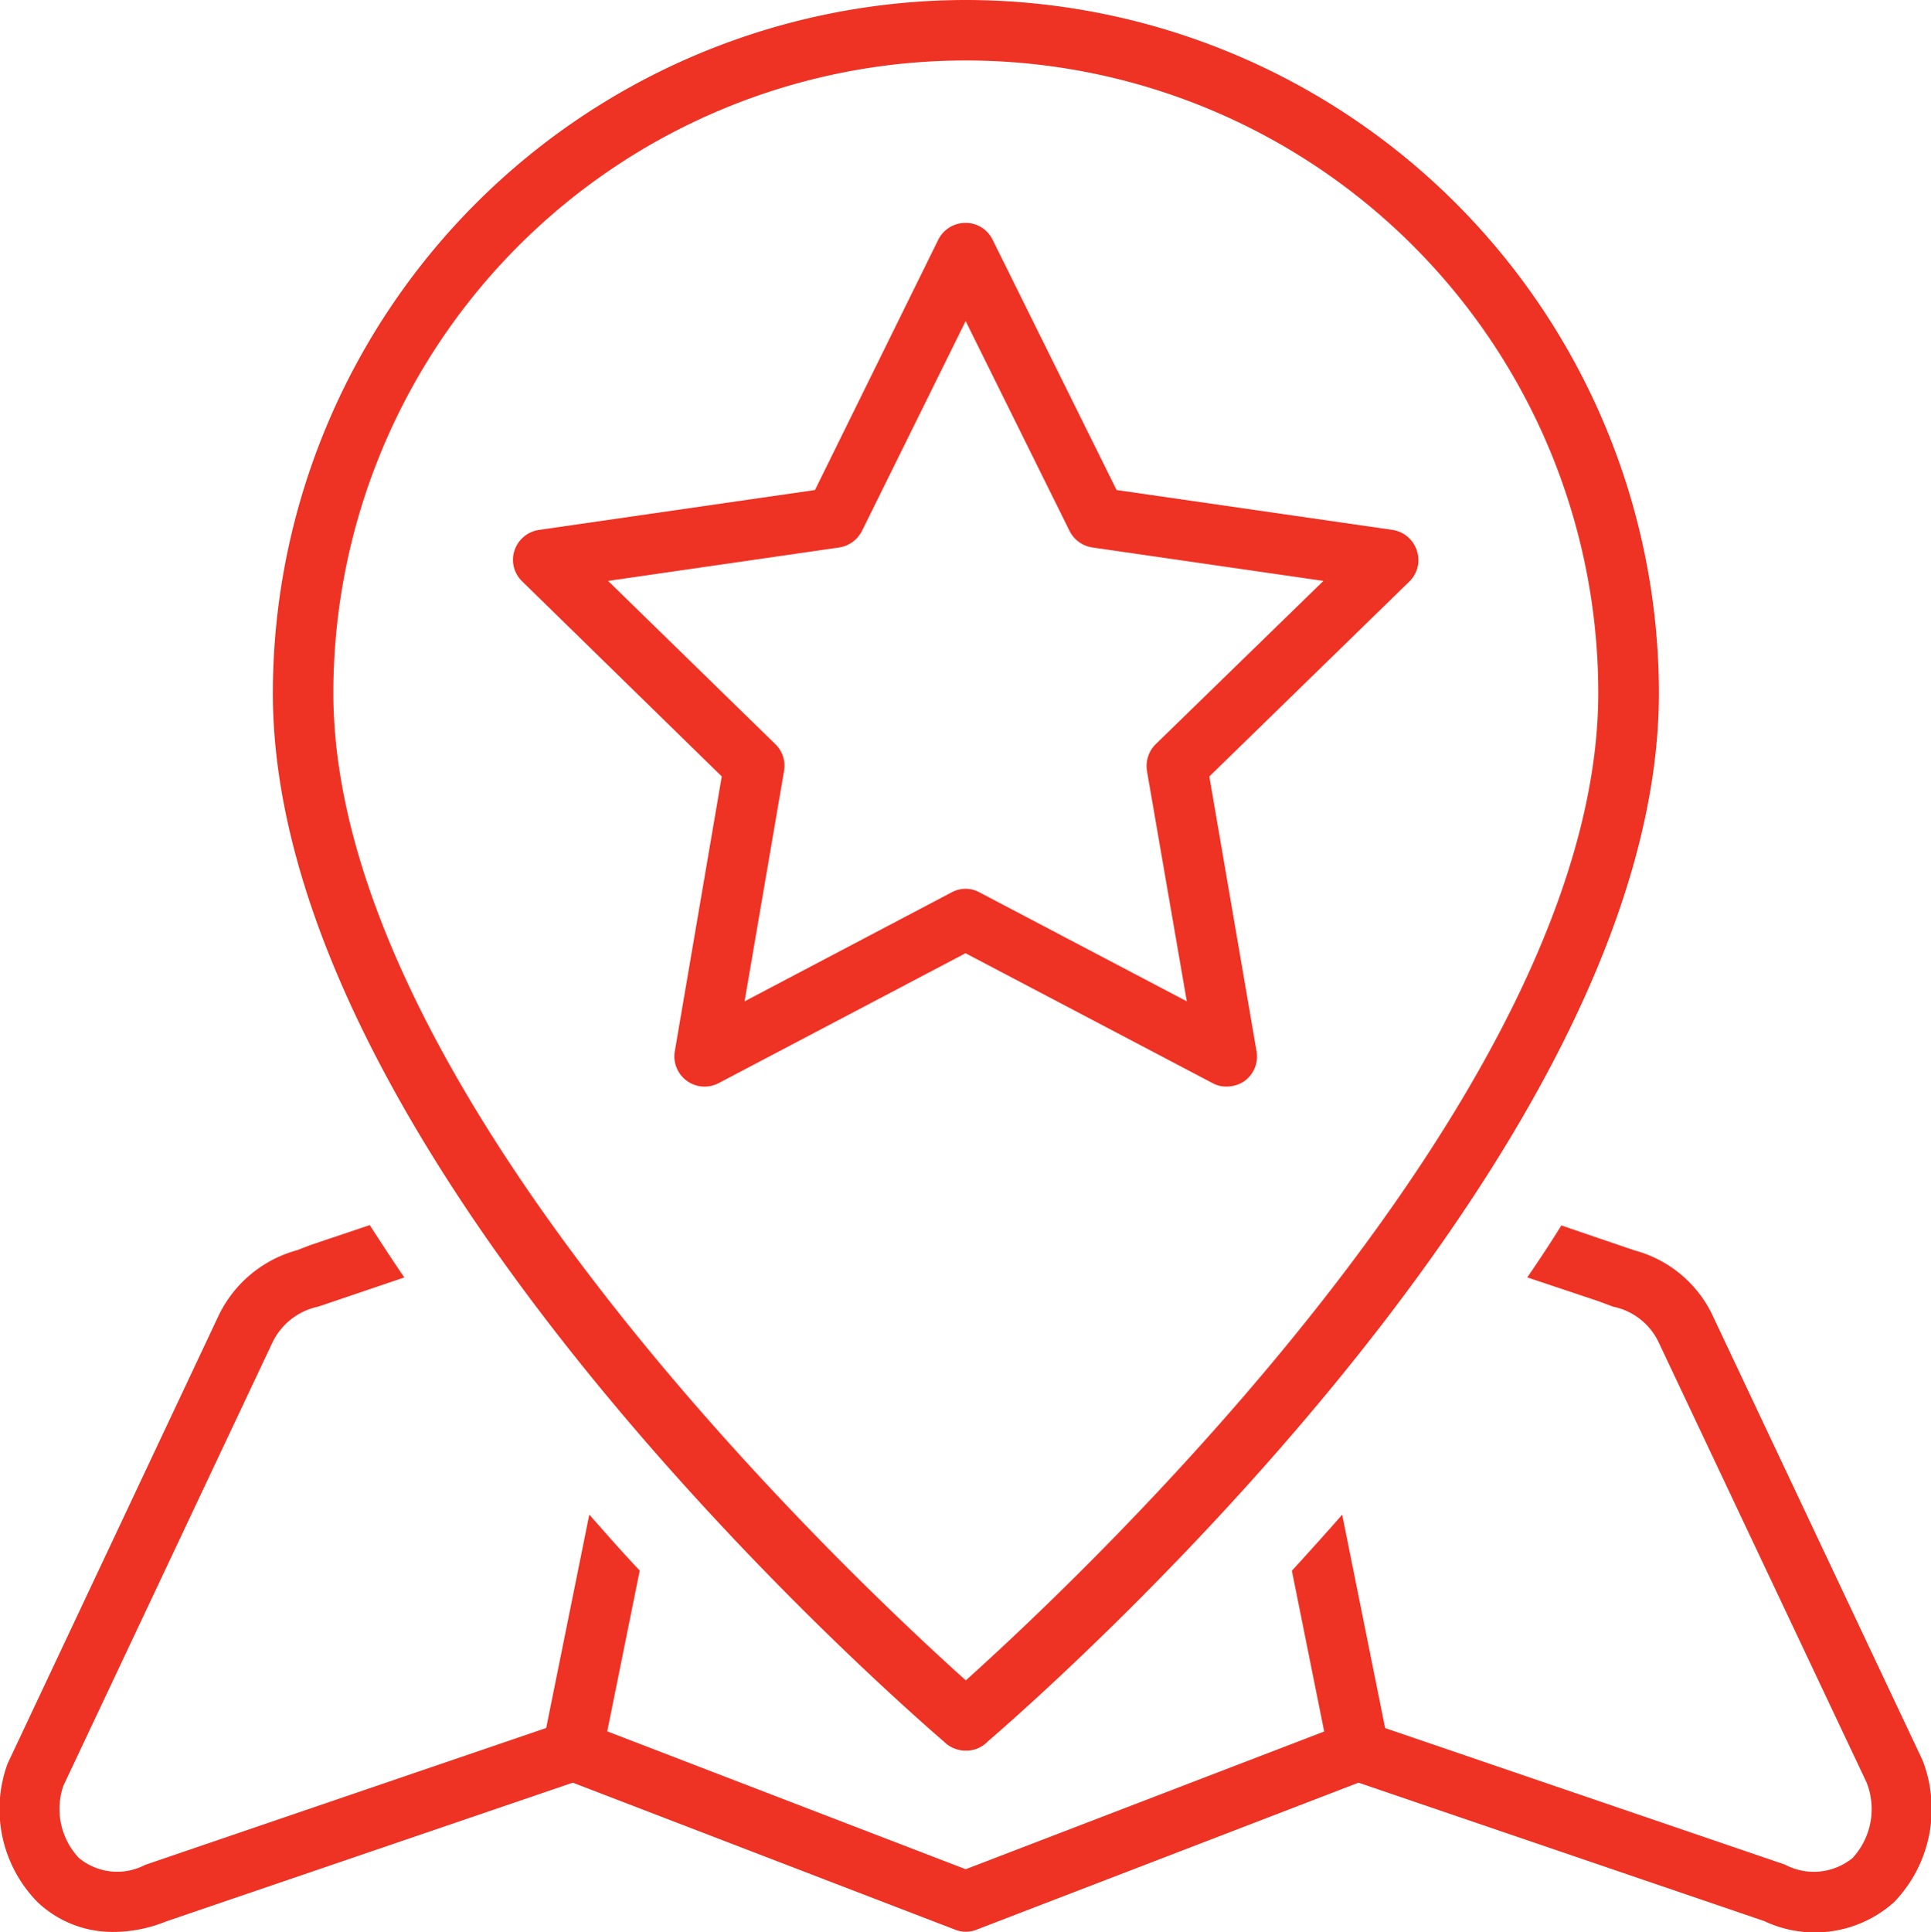 <svg xmlns="http://www.w3.org/2000/svg" width="66.174" height="66.2" viewBox="0 0 66.174 66.2"><defs><style>.a{fill:#ee3224;}</style></defs><g transform="translate(-166.4 -29.4)"><path class="a" d="M194.5,29.4a23.776,23.776,0,0,0-23.748,23.746c0,15.856,21.233,34.407,22.992,35.926a1.053,1.053,0,0,0,.757.314h.009a1.013,1.013,0,0,0,.742-.314c1.767-1.52,23-20.071,23-35.926A23.77,23.77,0,0,0,194.5,29.4Zm0,57.579c-3.729-3.347-21.674-20.109-21.674-33.833a21.674,21.674,0,1,1,43.348,0C216.17,66.87,198.223,83.632,194.5,86.979Z" transform="translate(4.998 0)"/><path class="a" d="M232.284,67.265l-7.23-15.316a4.148,4.148,0,0,0-2.648-2.156l-2.5-.853c-.374.606-.761,1.191-1.167,1.78l2.459.823.484.181A2.217,2.217,0,0,1,223.22,52.9l7.149,15.131a2.475,2.475,0,0,1-.484,2.586,2.106,2.106,0,0,1-2.317.224l-13.7-4.677-1.472-7.312q-.88,1-1.724,1.919l1.107,5.509L199.494,71,187.21,66.276l1.113-5.509c-.576-.61-1.143-1.251-1.728-1.919l-1.477,7.312-13.747,4.692a2.059,2.059,0,0,1-2.268-.239,2.451,2.451,0,0,1-.533-2.47l7.162-15.183a2.253,2.253,0,0,1,1.575-1.238l2.949-1c-.406-.589-.8-1.2-1.186-1.793l-2.046.688-.443.172a4.211,4.211,0,0,0-2.682,2.225L166.66,67.381a4.542,4.542,0,0,0,1.025,4.744,3.729,3.729,0,0,0,2.618,1.023,4.806,4.806,0,0,0,1.778-.355l13.949-4.759,13.1,5.036a.978.978,0,0,0,.739,0l13.087-5.036,13.9,4.741a4.067,4.067,0,0,0,4.456-.651A4.6,4.6,0,0,0,232.284,67.265Z" transform="translate(0 22.45)"/><path class="a" d="M205.554,44.181a1.037,1.037,0,0,0-.828-.707l-9.461-1.367-4.251-8.58a1.027,1.027,0,0,0-.924-.574,1.045,1.045,0,0,0-.935.574l-4.226,8.58-9.461,1.367a1.045,1.045,0,0,0-.838.707,1.022,1.022,0,0,0,.269,1.06l6.835,6.68-1.61,9.423a1.036,1.036,0,0,0,1.5,1.088l8.464-4.453,8.471,4.453a.94.94,0,0,0,.475.114,1.07,1.07,0,0,0,.619-.191,1.037,1.037,0,0,0,.408-1.017l-1.618-9.416,6.854-6.68A1.021,1.021,0,0,0,205.554,44.181ZM196.6,50.821a1.055,1.055,0,0,0-.294.911l1.365,7.895-7.1-3.731a.991.991,0,0,0-.479-.125,1.015,1.015,0,0,0-.486.125l-7.089,3.731,1.352-7.895a1.029,1.029,0,0,0-.292-.911l-5.739-5.6,7.925-1.146a1.054,1.054,0,0,0,.778-.57l3.551-7.187,3.559,7.187a1.049,1.049,0,0,0,.784.57l7.918,1.146Z" transform="translate(9.4 4.084)"/></g></svg>